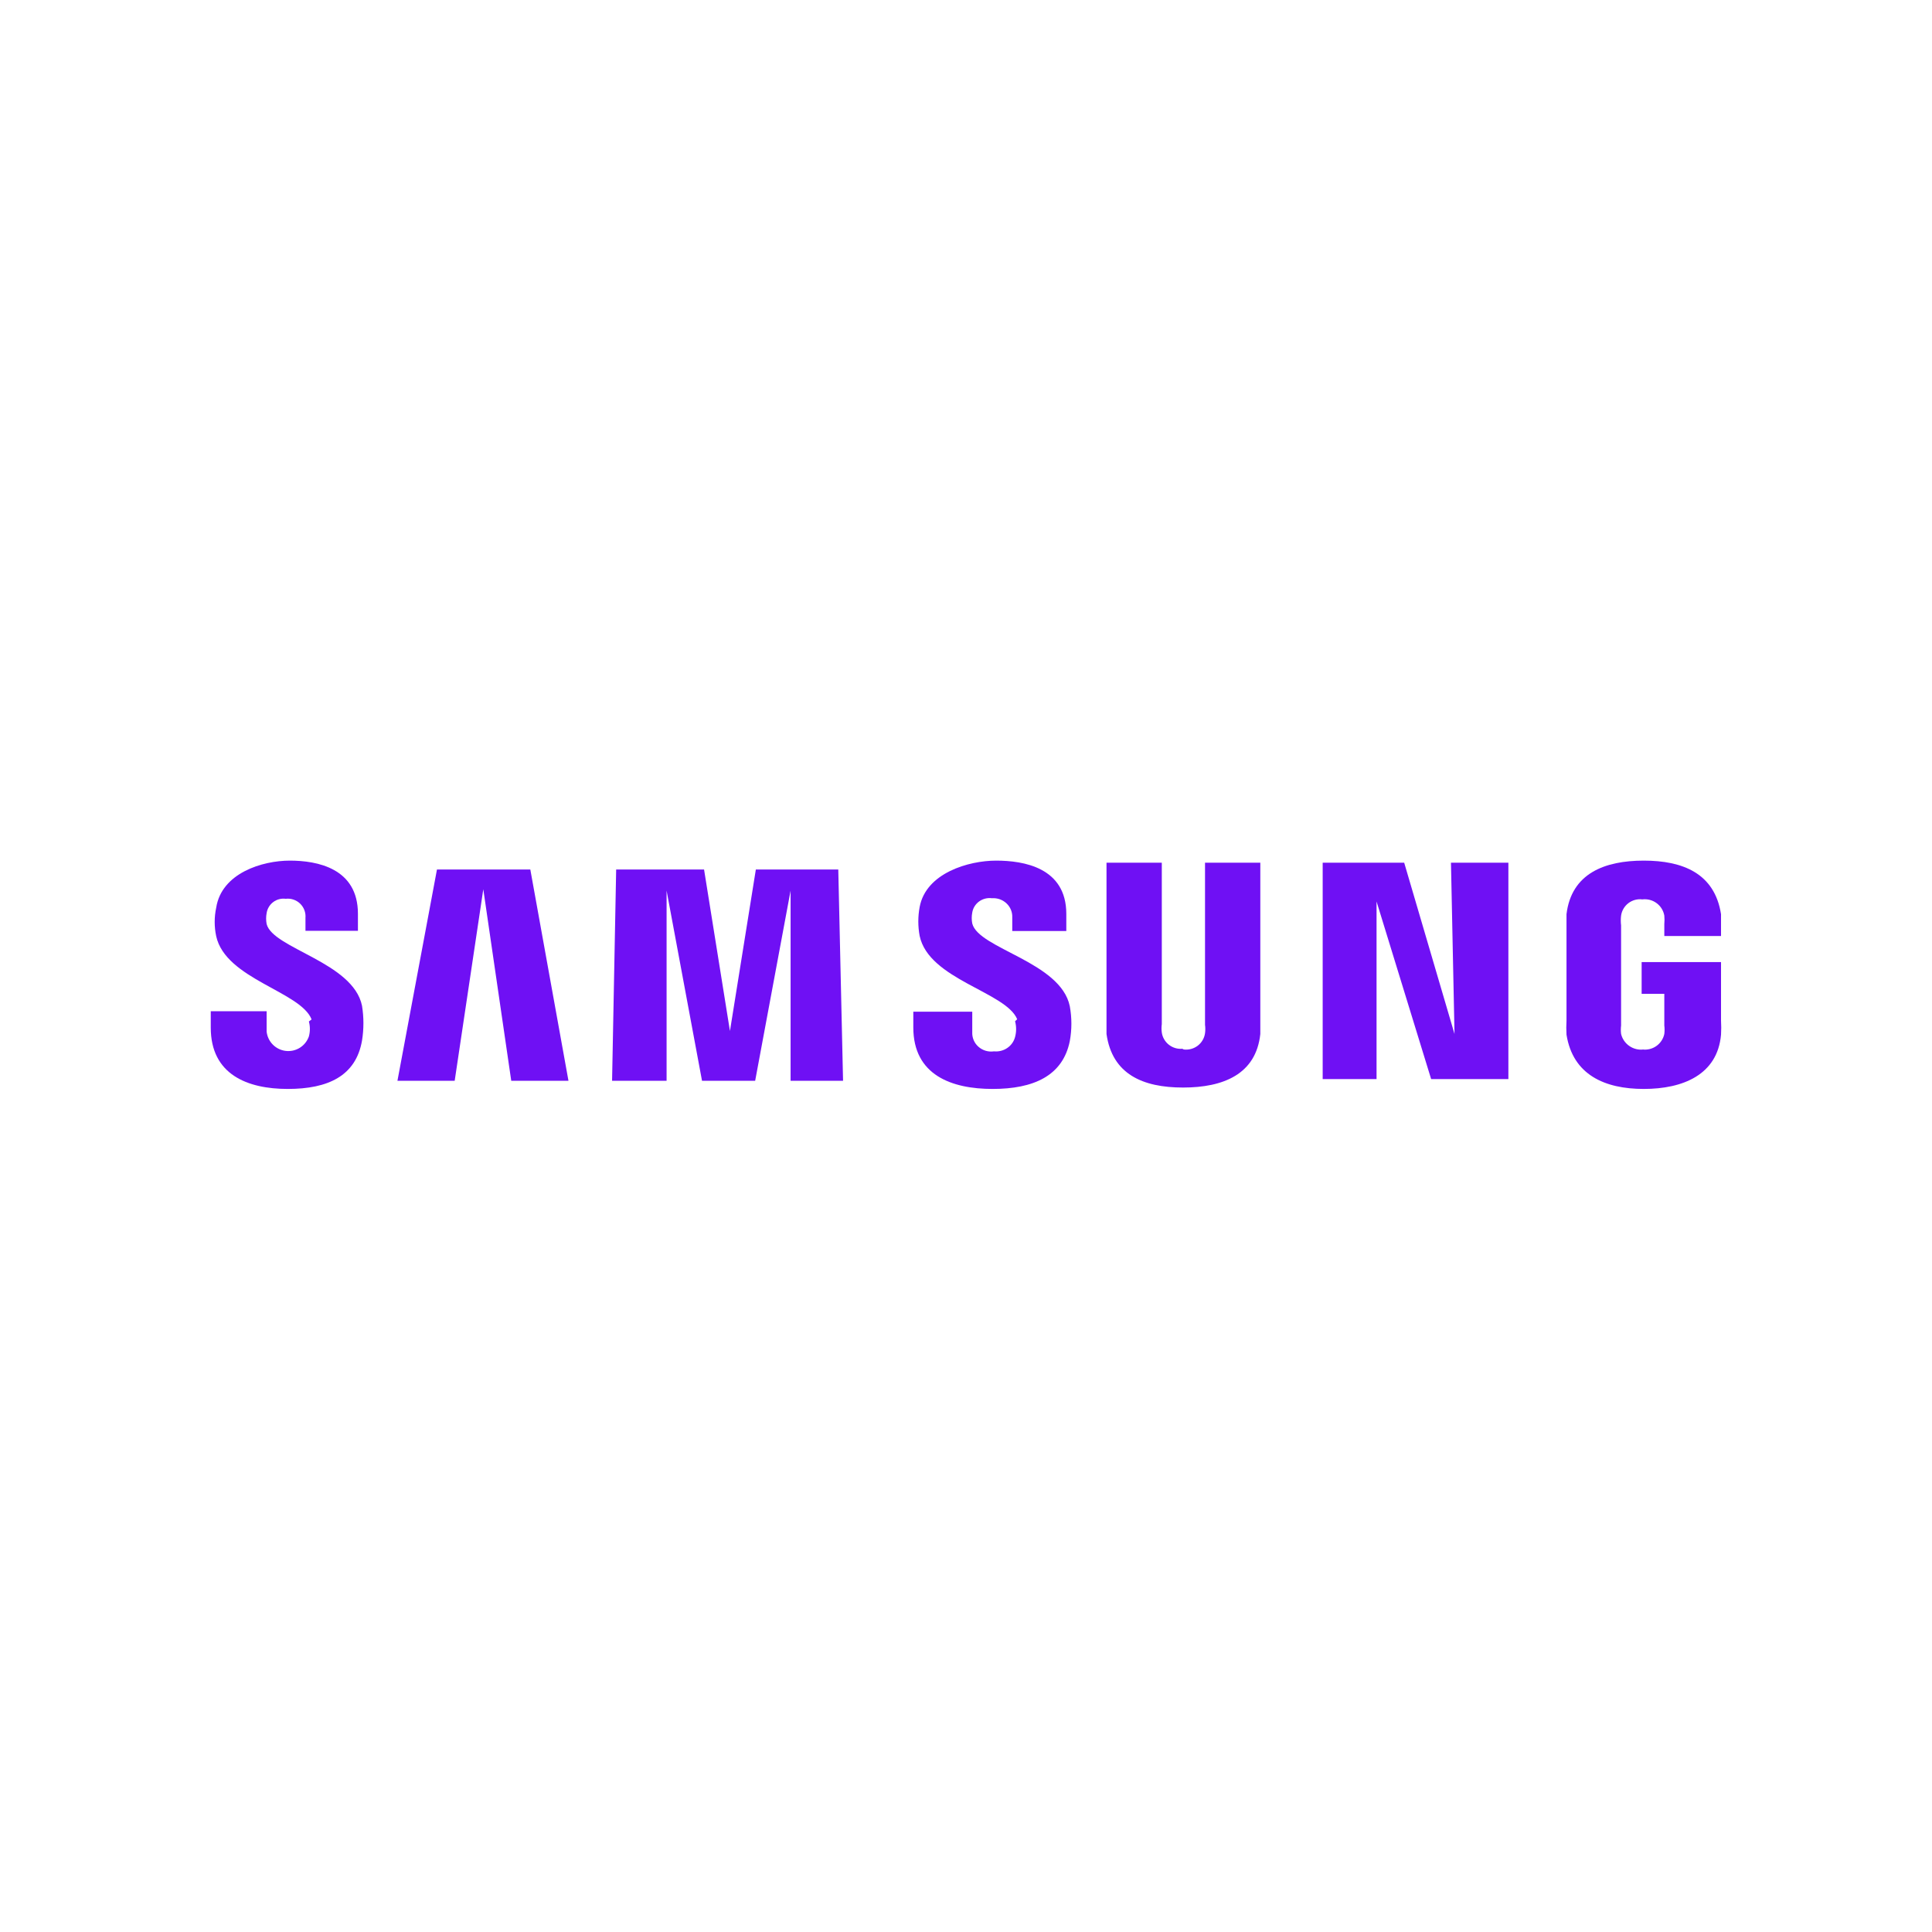 <svg xmlns="http://www.w3.org/2000/svg" fill="none" viewBox="0 0 110 110" height="110" width="110">
<path fill="#6F10F4" d="M17.586 58.158C17.662 58.438 17.662 58.732 17.586 59.012C17.493 59.277 17.313 59.504 17.075 59.653C16.837 59.803 16.555 59.867 16.275 59.835C15.996 59.804 15.736 59.678 15.537 59.479C15.338 59.28 15.213 59.02 15.181 58.74V57.576H12V58.508C12 61.185 14.095 62 16.384 62C18.672 62 20.263 61.263 20.612 59.245C20.718 58.589 20.718 57.921 20.612 57.266C20.108 54.782 15.53 54.006 15.181 52.609C15.142 52.404 15.142 52.193 15.181 51.988C15.219 51.737 15.355 51.511 15.558 51.359C15.761 51.206 16.016 51.14 16.267 51.173C16.416 51.155 16.567 51.171 16.709 51.219C16.851 51.266 16.98 51.345 17.088 51.449C17.195 51.553 17.279 51.68 17.331 51.82C17.384 51.96 17.405 52.111 17.392 52.26V52.997H20.379V52.027C20.379 49.427 18.052 49 16.5 49C14.948 49 12.621 49.699 12.31 51.678C12.195 52.215 12.195 52.77 12.31 53.307C12.853 55.752 17.121 56.451 17.741 58.042M24.879 49.505L22.629 61.534H25.888L27.517 50.63L29.108 61.534H32.366L30.194 49.505H24.879ZM43.035 49.505L41.56 58.702L40.086 49.505H35.082L34.849 61.534H37.953V50.708L39.97 61.534H42.996L45.013 50.708V61.534H48L47.728 49.505H43.035Z"></path>
<path fill="#6F10F4" d="M57.794 58.147C57.873 58.44 57.873 58.749 57.794 59.042C57.728 59.296 57.571 59.518 57.35 59.668C57.13 59.818 56.862 59.886 56.595 59.859C56.437 59.883 56.276 59.871 56.123 59.827C55.97 59.782 55.829 59.704 55.711 59.6C55.592 59.496 55.499 59.367 55.438 59.224C55.377 59.08 55.349 58.925 55.356 58.77V57.602H52V58.497C52 61.222 54.198 62 56.515 62C58.833 62 60.511 61.261 60.91 59.276C61.03 58.619 61.03 57.947 60.91 57.29C60.391 54.761 55.716 54.021 55.356 52.581C55.316 52.375 55.316 52.164 55.356 51.958C55.396 51.706 55.535 51.48 55.744 51.327C55.954 51.174 56.216 51.107 56.475 51.141C56.627 51.13 56.779 51.15 56.922 51.2C57.065 51.251 57.196 51.33 57.305 51.433C57.415 51.536 57.501 51.66 57.557 51.797C57.614 51.935 57.64 52.083 57.634 52.23V53.009H60.711V52.036C60.711 49.389 58.273 49 56.715 49C55.157 49 52.719 49.701 52.36 51.647C52.26 52.187 52.26 52.741 52.36 53.281C52.879 55.773 57.274 56.473 57.914 58.03"></path>
<path fill="#6F10F4" d="M67.399 59.753C67.682 59.787 67.967 59.71 68.194 59.538C68.42 59.365 68.569 59.111 68.609 58.83C68.631 58.67 68.631 58.508 68.609 58.349V49.12H71.757V58.87C71.515 61.157 69.659 61.92 67.358 61.92C65.058 61.92 63.323 61.157 63 58.87V49.12H66.148V58.309C66.126 58.468 66.126 58.63 66.148 58.79C66.188 59.063 66.331 59.311 66.549 59.482C66.766 59.654 67.041 59.736 67.318 59.713M82.612 49.12L82.814 58.87L79.949 49.12H75.308V61.438H78.375V51.327L81.483 61.438H85.881V49.12H82.612ZM93.508 59.753C93.79 59.789 94.076 59.719 94.308 59.555C94.539 59.392 94.701 59.147 94.759 58.87C94.779 58.711 94.779 58.549 94.759 58.389V56.583H93.468V54.778H97.988V58.108C98.004 58.375 98.004 58.643 97.988 58.91C97.786 61.197 95.808 62 93.589 62C91.37 62 89.553 61.197 89.19 58.91C89.174 58.643 89.174 58.375 89.19 58.108V52.049C89.473 49.722 91.37 49 93.589 49C95.808 49 97.624 49.722 97.988 52.049V53.293H94.759V52.611C94.774 52.451 94.774 52.29 94.759 52.13C94.71 51.846 94.552 51.591 94.319 51.42C94.086 51.248 93.796 51.172 93.508 51.207C93.225 51.172 92.94 51.25 92.713 51.422C92.487 51.595 92.338 51.849 92.298 52.13C92.275 52.316 92.275 52.505 92.298 52.691V58.389C92.278 58.549 92.278 58.711 92.298 58.87C92.365 59.15 92.534 59.395 92.773 59.558C93.011 59.721 93.302 59.791 93.589 59.753"></path>
</svg>
